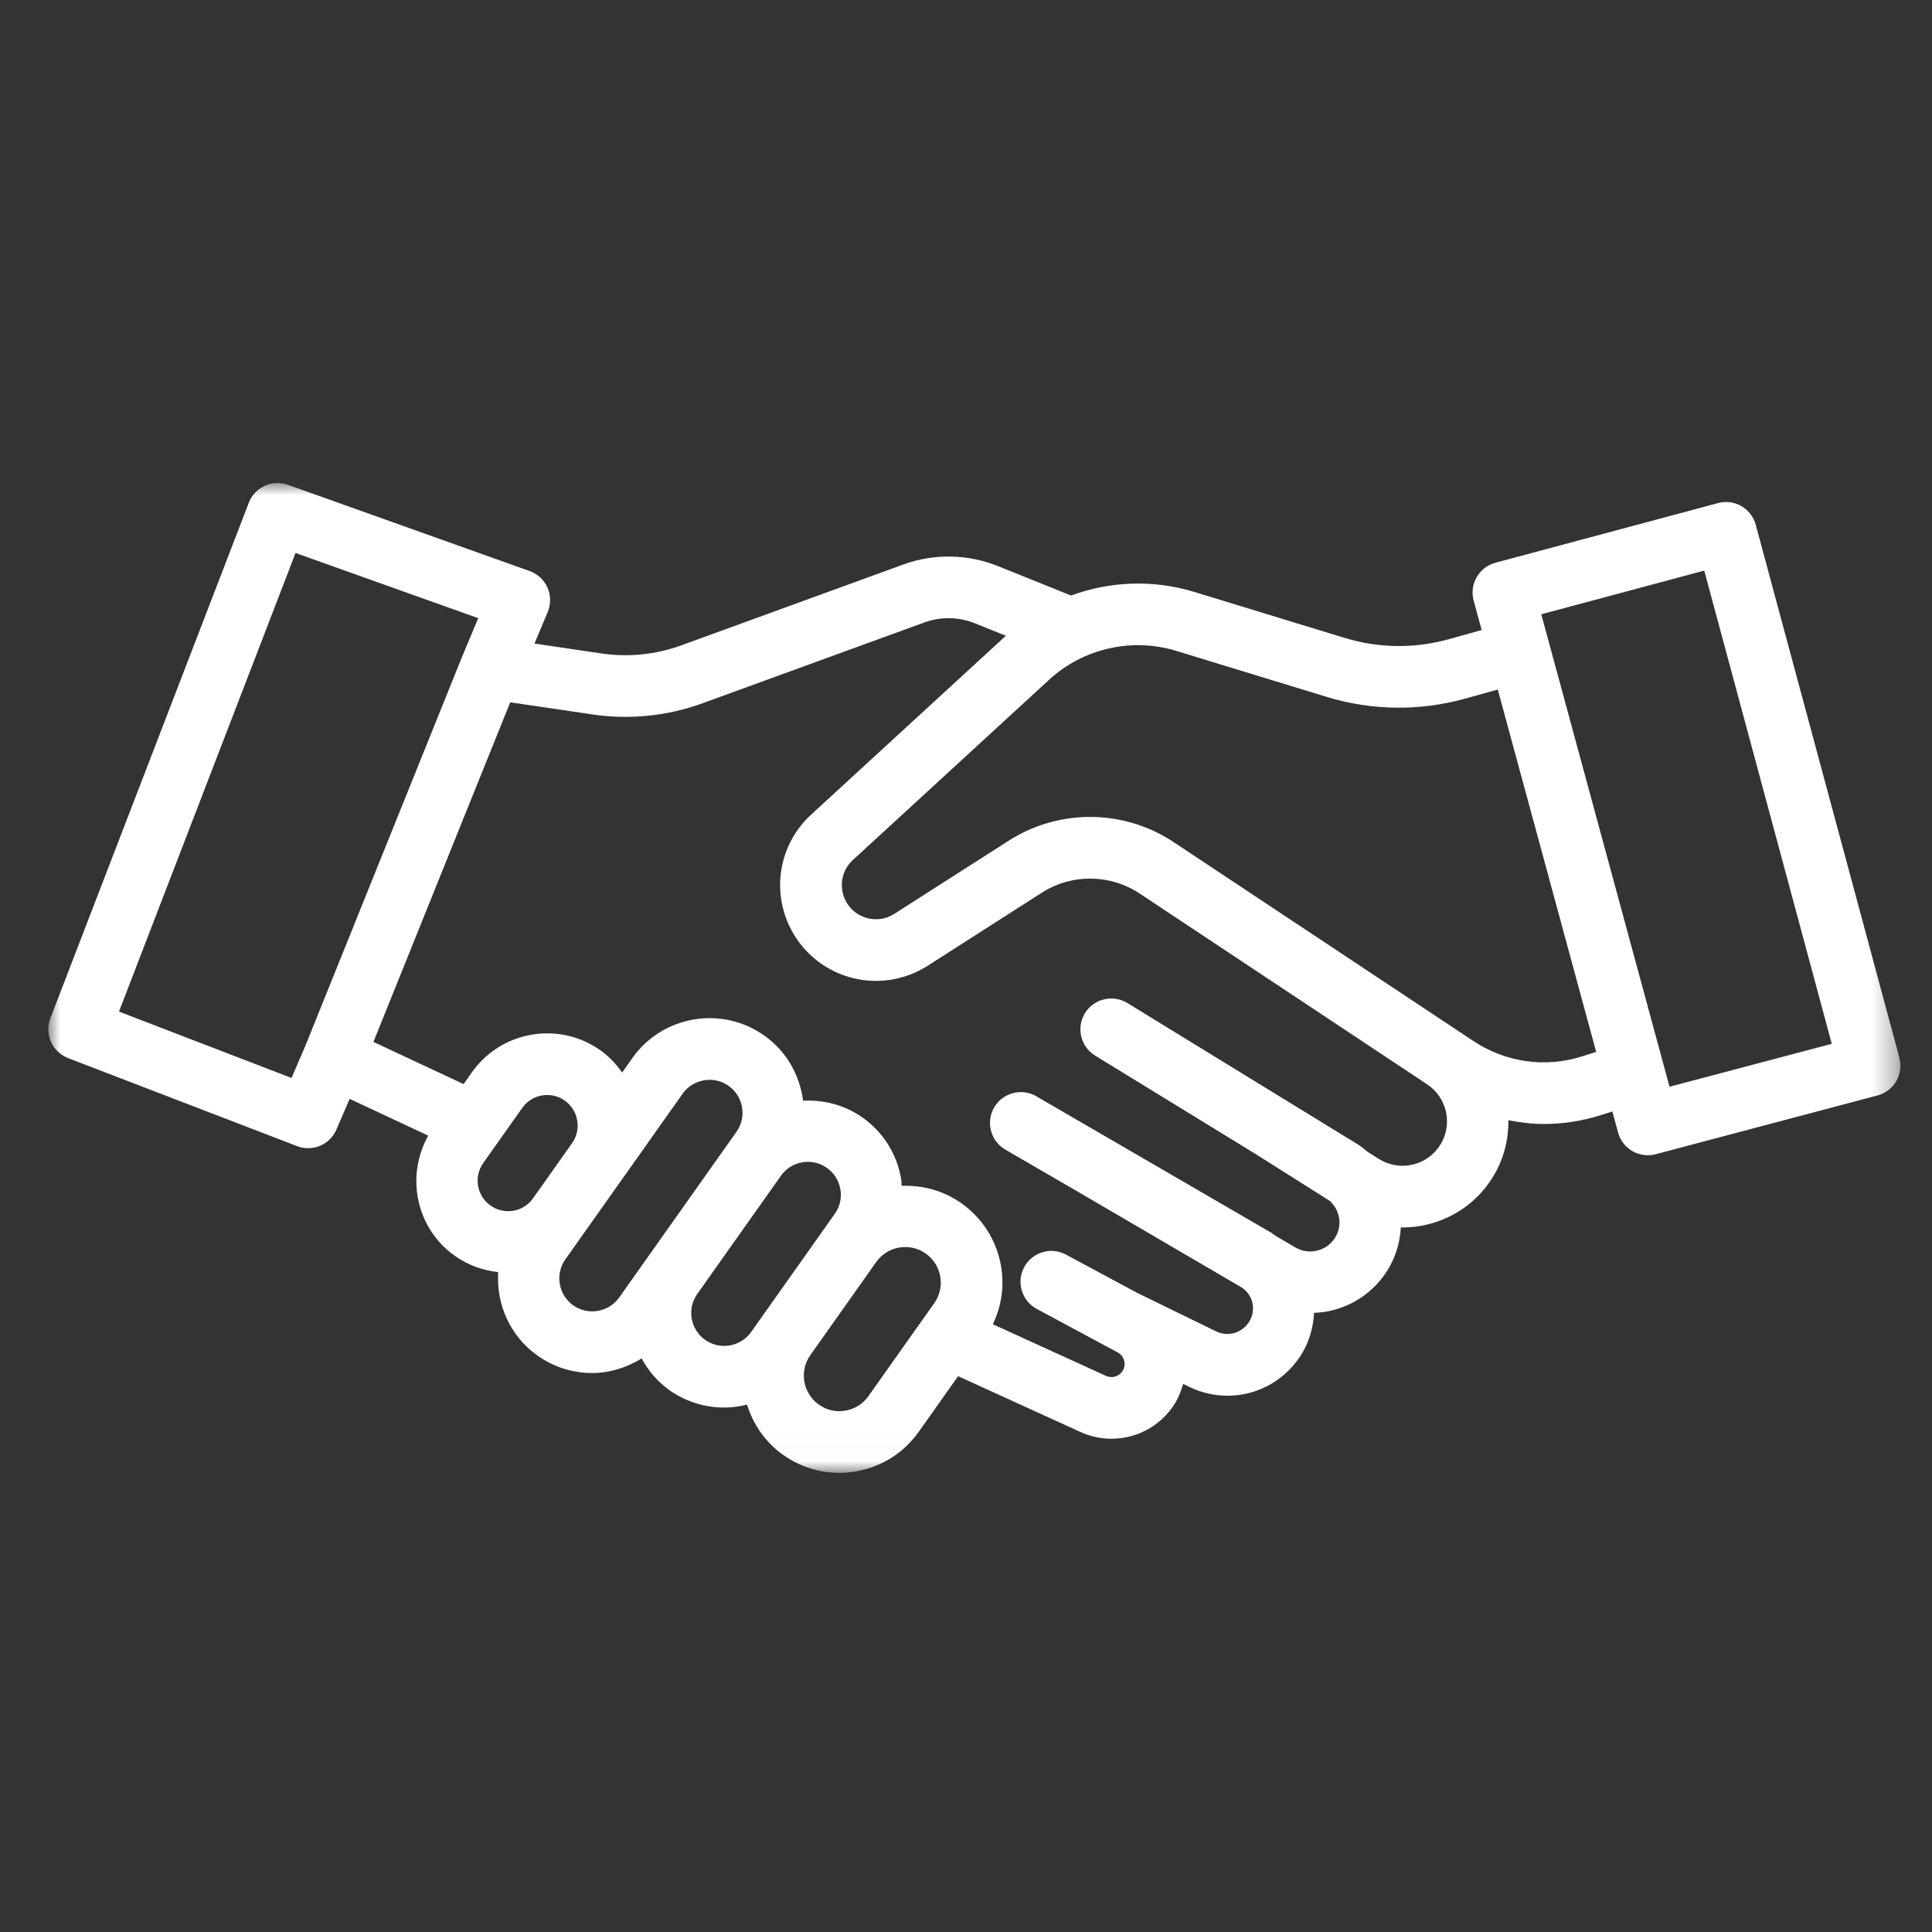 <svg width="80" height="80" viewBox="0 0 80 80" fill="none" xmlns="http://www.w3.org/2000/svg">
<rect x="0" y="0" width="80" height="80" fill="#333333" stroke="none"/>
<mask id="mask0_30_119" style="mask-type:alpha" maskUnits="userSpaceOnUse" x="2" y="20" width="77" height="41">
<path fill-rule="evenodd" clip-rule="evenodd" d="M2 60.986V20H78.695V60.986H2Z" fill="white"/>
</mask>
<g mask="url(#mask0_30_119)">
<path fill-rule="evenodd" clip-rule="evenodd" d="M69.132 45L63.821 25.436L70.569 23.627L75.85 43.222L69.132 45ZM65.518 43.74C63.99 44.226 62.349 43.994 61.011 43.107L48.601 34.872C47.553 34.176 46.346 33.827 45.137 33.827C43.964 33.827 42.79 34.156 41.761 34.816L37.033 37.84C36.684 38.064 36.272 38.121 35.875 38.007C35.477 37.891 35.163 37.62 34.989 37.244C34.731 36.683 34.861 36.028 35.316 35.611L43.443 28.146C44.853 26.847 46.869 26.39 48.704 26.951L54.93 28.855C56.799 29.428 58.782 29.453 60.665 28.929L62.02 28.553L66.094 43.557L65.518 43.74ZM59.666 47.36C59.412 47.794 59.002 48.101 58.513 48.22C58.029 48.339 57.522 48.258 57.095 47.989L56.638 47.7C56.505 47.59 56.374 47.479 56.223 47.386L46.681 41.533C46.081 41.166 45.294 41.354 44.925 41.954C44.557 42.554 44.745 43.341 45.346 43.709L52.013 47.799L55.069 49.729C55.466 50.102 55.592 50.693 55.319 51.188C55.16 51.479 54.895 51.688 54.576 51.775C54.257 51.863 53.922 51.821 53.637 51.653L52.814 51.171C52.753 51.13 52.7 51.079 52.636 51.042L46.159 47.28L46.013 47.196L46.01 47.194L42.911 45.394C42.302 45.041 41.52 45.248 41.165 45.857C40.812 46.467 41.018 47.248 41.629 47.603L44.742 49.41L51.437 53.324C51.645 53.476 51.801 53.682 51.858 53.938C51.924 54.229 51.867 54.526 51.696 54.773C51.394 55.211 50.828 55.362 50.353 55.127L47.07 53.526L44.139 51.95C43.515 51.614 42.743 51.851 42.409 52.47C42.075 53.091 42.308 53.864 42.93 54.199L46.281 56.001C46.468 56.102 46.53 56.265 46.552 56.353C46.573 56.441 46.59 56.616 46.468 56.791C46.319 57.005 46.037 57.081 45.798 56.973L41.112 54.834C41.468 54.091 41.594 53.26 41.452 52.431C41.27 51.371 40.687 50.445 39.809 49.824C39.079 49.307 38.217 49.069 37.336 49.103C37.327 49.006 37.332 48.91 37.314 48.813C37.139 47.781 36.571 46.879 35.717 46.275C34.971 45.748 34.103 45.535 33.254 45.578C33.118 44.53 32.575 43.536 31.645 42.879C29.879 41.629 27.428 42.05 26.183 43.814L25.761 44.411C25.517 44.067 25.226 43.749 24.863 43.491C24.03 42.901 23.02 42.675 22.014 42.844C21.009 43.016 20.131 43.57 19.542 44.4L19.196 44.89L15.463 43.144L18.858 34.714L21.127 29.081L24.544 29.585C26.066 29.809 27.634 29.651 29.078 29.125L38.274 25.775C38.957 25.527 39.7 25.54 40.371 25.81L41.65 26.326L33.589 33.73C32.315 34.9 31.945 36.742 32.671 38.313C33.152 39.355 34.058 40.136 35.159 40.457C36.257 40.78 37.443 40.608 38.41 39.992L43.138 36.966C44.375 36.174 45.965 36.188 47.19 36.998L52.39 40.45H52.391L59.095 44.9C59.906 45.438 60.157 46.519 59.666 47.36M35.96 57.811C35.732 58.132 35.393 58.346 35.005 58.412C34.621 58.481 34.229 58.39 33.907 58.162C33.245 57.694 33.087 56.776 33.553 56.114L35.784 52.962L36.281 52.259C36.509 51.938 36.847 51.724 37.236 51.658C37.319 51.644 37.403 51.637 37.487 51.637C37.789 51.637 38.083 51.73 38.334 51.908C38.655 52.135 38.868 52.473 38.934 52.862C39.001 53.249 38.913 53.639 38.685 53.961L35.96 57.811ZM29.199 55.481C28.901 55.271 28.703 54.956 28.642 54.597C28.58 54.238 28.662 53.875 28.874 53.578L32.338 48.685C32.548 48.387 32.863 48.189 33.222 48.128C33.3 48.114 33.377 48.108 33.455 48.108C33.735 48.108 34.007 48.194 34.241 48.36C34.539 48.57 34.737 48.884 34.798 49.244C34.86 49.602 34.778 49.965 34.566 50.262L33.218 52.168L31.471 54.635L31.467 54.641L31.103 55.155C30.668 55.77 29.813 55.916 29.199 55.481M23.737 54.052C23.122 53.616 22.976 52.762 23.41 52.147L24.155 51.096L24.157 51.093L25.772 48.812L25.774 48.81L28.267 45.288C28.533 44.913 28.955 44.713 29.383 44.713C29.657 44.713 29.932 44.794 30.171 44.963C30.785 45.398 30.931 46.252 30.495 46.867L25.64 53.726C25.205 54.339 24.351 54.485 23.737 54.052M20.01 48.158L21.626 45.876C21.82 45.601 22.112 45.417 22.444 45.36C22.517 45.348 22.589 45.342 22.66 45.342C22.919 45.342 23.171 45.421 23.387 45.574C23.956 45.978 24.091 46.769 23.688 47.336L22.073 49.618C21.878 49.894 21.588 50.077 21.255 50.134C20.922 50.191 20.588 50.115 20.311 49.92C19.742 49.516 19.608 48.726 20.01 48.158M12.072 44.636L4.927 41.888L12.238 22.898L19.803 25.597C19.803 25.597 19.141 27.177 19.134 27.193L12.648 43.297L12.072 44.636ZM78.649 43.795L72.702 21.732C72.519 21.053 71.817 20.645 71.139 20.832L61.922 23.302C61.595 23.39 61.315 23.605 61.147 23.899C60.977 24.193 60.932 24.541 61.021 24.87L61.352 26.089L59.981 26.47C58.569 26.863 57.08 26.843 55.677 26.414L49.451 24.51C47.761 23.994 45.966 24.064 44.35 24.66L41.325 23.442C40.067 22.936 38.674 22.913 37.401 23.376L28.204 26.725C27.156 27.106 26.019 27.222 24.916 27.06L22.132 26.648L22.68 25.342C22.814 25.018 22.812 24.653 22.67 24.332C22.529 24.012 22.261 23.763 21.931 23.646L11.922 20.075C11.271 19.842 10.55 20.171 10.302 20.819L2.086 42.162C1.964 42.478 1.973 42.83 2.11 43.139C2.248 43.449 2.503 43.691 2.818 43.813L12.299 47.458C12.45 47.517 12.606 47.544 12.758 47.544C13.253 47.544 13.723 47.254 13.93 46.773L14.478 45.502L17.733 47.024C16.787 48.706 17.227 50.865 18.836 52.003C19.375 52.385 19.99 52.607 20.63 52.675C20.543 53.99 21.108 55.32 22.261 56.135C22.947 56.621 23.737 56.854 24.52 56.854C25.242 56.854 25.945 56.632 26.568 56.251C26.844 56.755 27.224 57.211 27.723 57.566C28.411 58.05 29.199 58.283 29.982 58.283C30.303 58.283 30.622 58.241 30.933 58.163C31.187 58.975 31.684 59.717 32.431 60.246C33.12 60.733 33.923 60.987 34.749 60.987C34.976 60.987 35.206 60.969 35.435 60.929C36.495 60.748 37.421 60.166 38.044 59.286L39.674 56.984L44.737 59.295C45.152 59.484 45.589 59.575 46.022 59.575C47.007 59.575 47.965 59.105 48.559 58.254C48.763 57.964 48.897 57.639 48.991 57.304L49.233 57.423C49.749 57.673 50.293 57.794 50.83 57.794C51.984 57.794 53.102 57.236 53.799 56.221C54.179 55.669 54.378 55.022 54.414 54.362C54.696 54.35 54.977 54.314 55.255 54.236C56.243 53.964 57.061 53.32 57.557 52.42C57.836 51.912 57.973 51.367 58.005 50.822C58.025 50.824 58.046 50.827 58.066 50.827C58.416 50.827 58.768 50.785 59.118 50.7C60.286 50.414 61.264 49.686 61.87 48.648C62.285 47.938 62.468 47.157 62.459 46.386C62.939 46.478 63.426 46.542 63.918 46.542C64.711 46.542 65.51 46.421 66.289 46.175L66.764 46.024L67.001 46.894C67.155 47.462 67.669 47.836 68.232 47.836C68.341 47.836 68.45 47.822 68.56 47.793L77.742 45.361C78.071 45.274 78.351 45.061 78.522 44.766C78.691 44.472 78.737 44.124 78.649 43.795" fill="white"/>
</g>
</svg>
